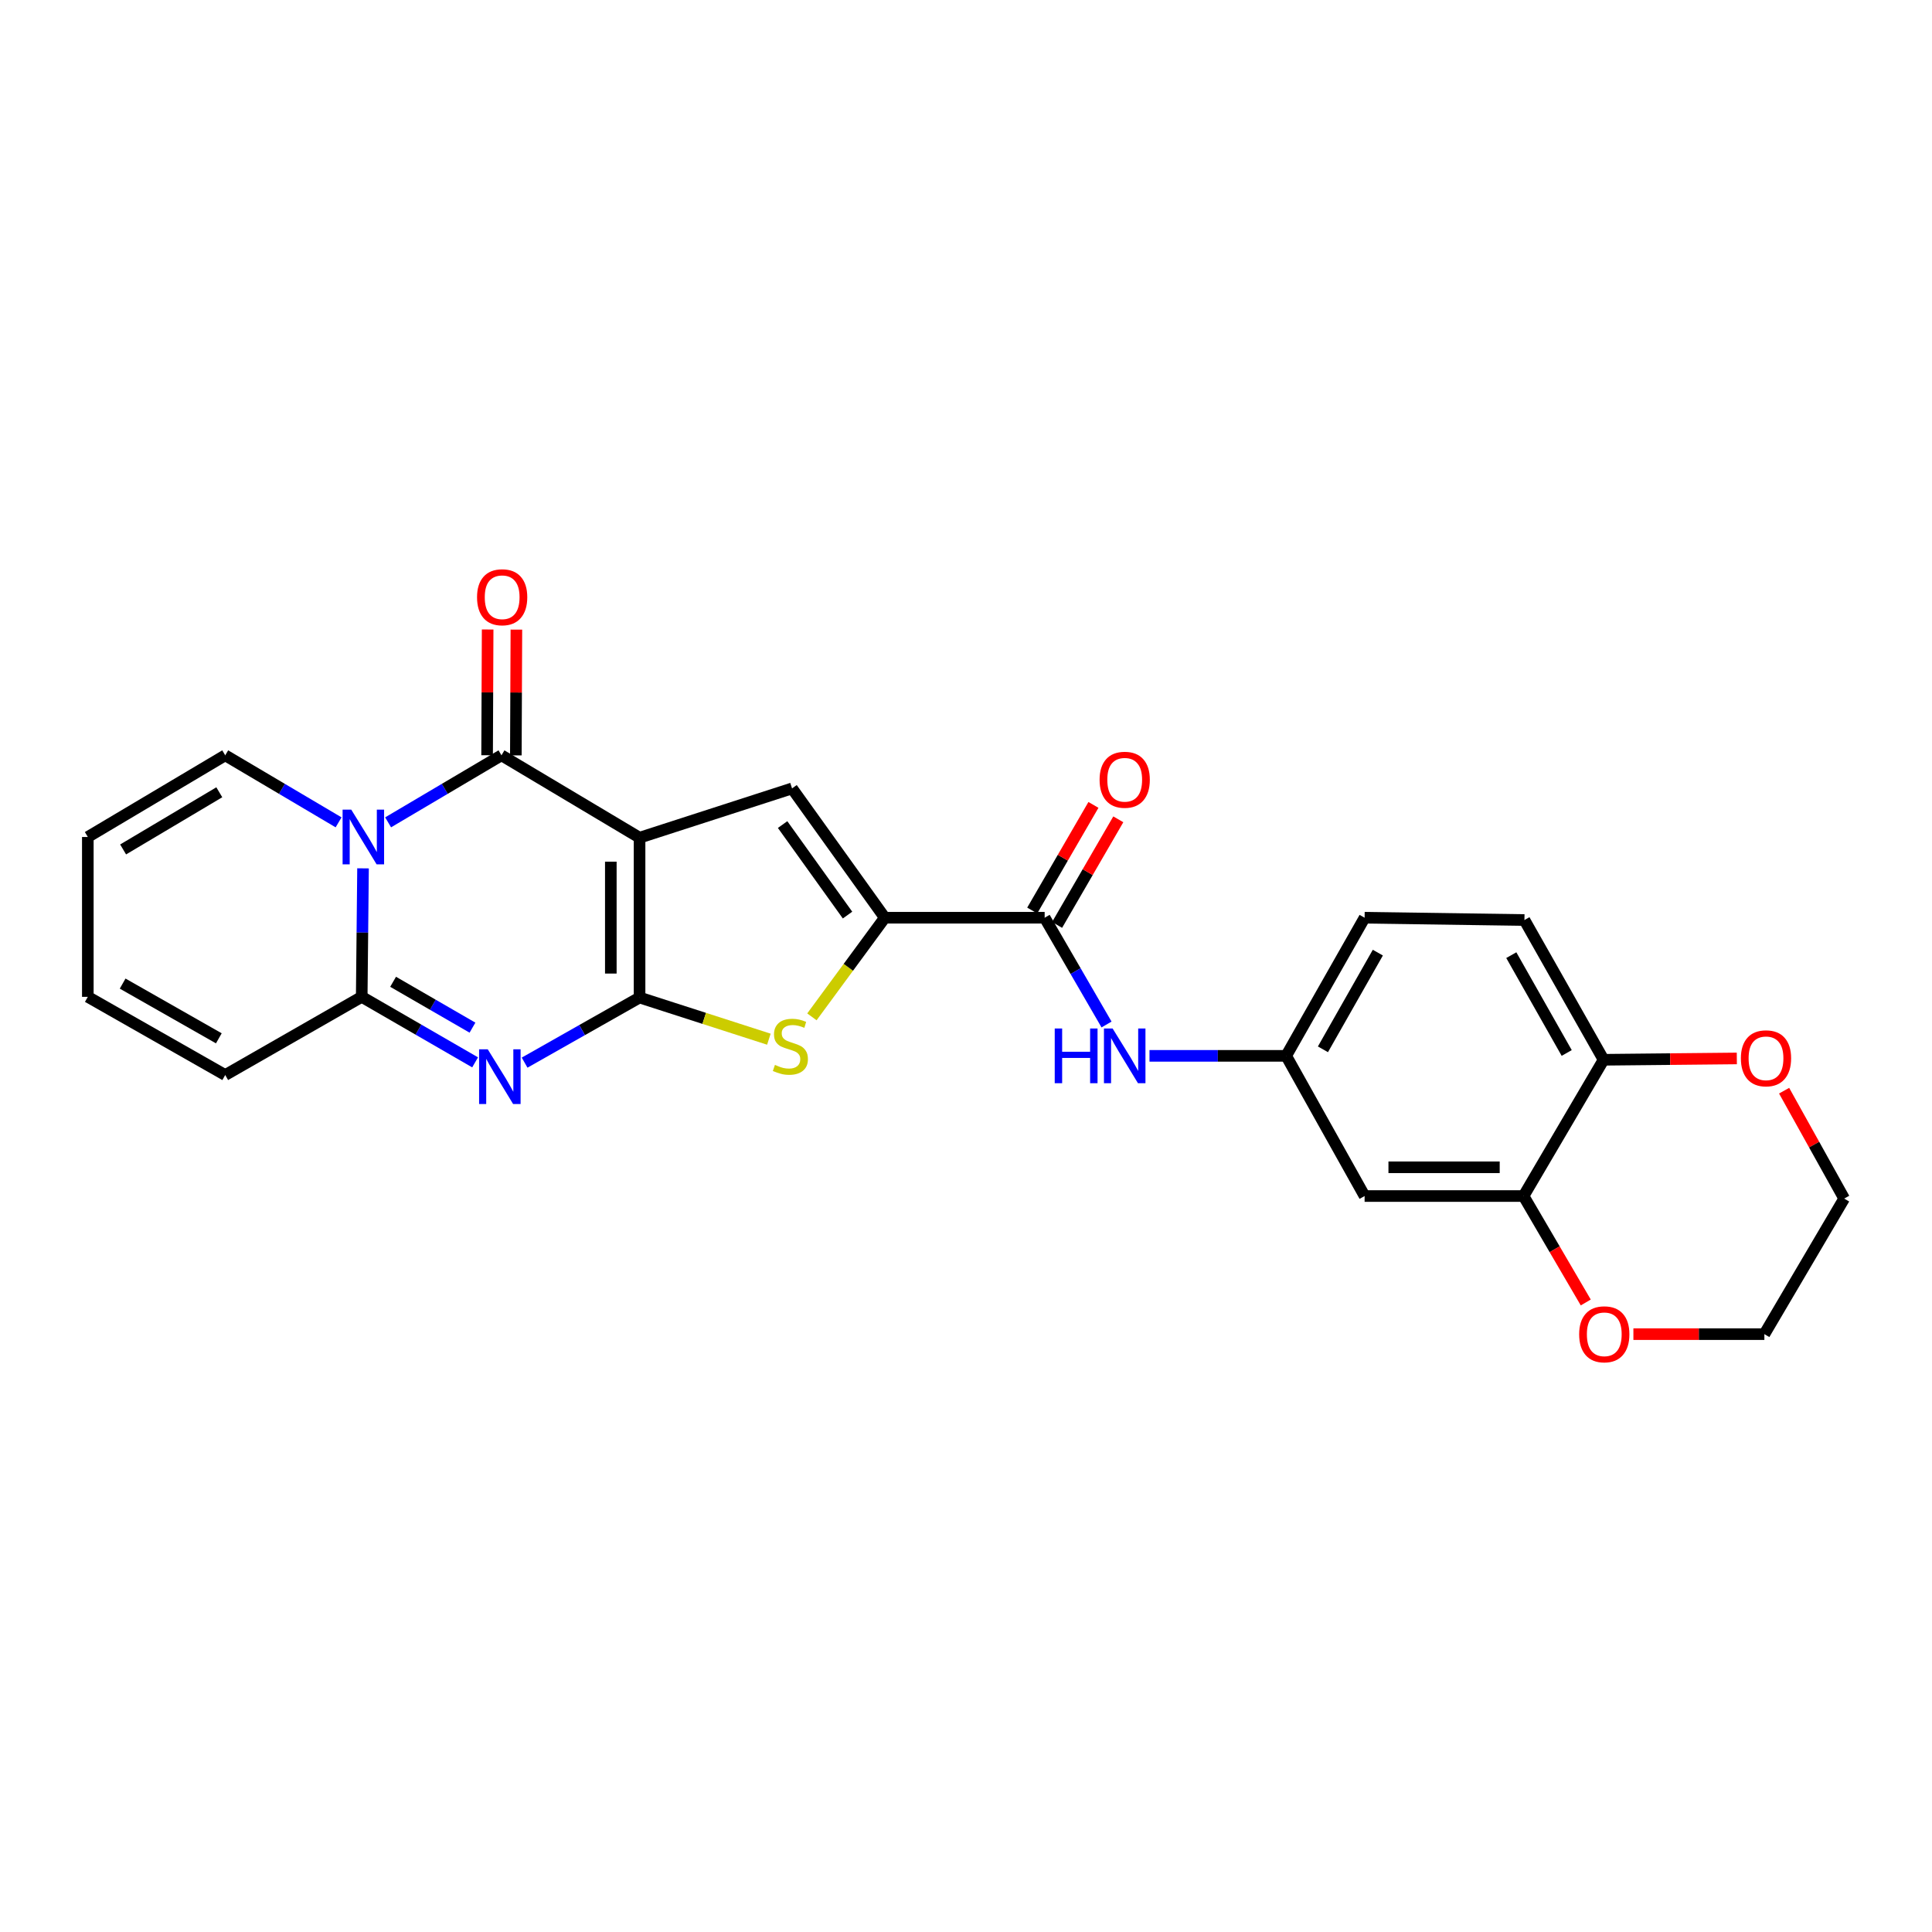 <?xml version='1.0' encoding='iso-8859-1'?>
<svg version='1.1' baseProfile='full'
              xmlns='http://www.w3.org/2000/svg'
                      xmlns:rdkit='http://www.rdkit.org/xml'
                      xmlns:xlink='http://www.w3.org/1999/xlink'
                  xml:space='preserve'
width='1000px' height='1000px' viewBox='0 0 1000 1000'>
<!-- END OF HEADER -->
<rect style='opacity:1.0;fill:#FFFFFF;stroke:none' width='1000' height='1000' x='0' y='0'> </rect>
<path class='bond-0' d='M 331.037,433.589 L 331.037,516.322' style='fill:none;fill-rule:evenodd;stroke:#000000;stroke-width:6px;stroke-linecap:butt;stroke-linejoin:miter;stroke-opacity:1' />
<path class='bond-0' d='M 316.16,445.999 L 316.16,503.912' style='fill:none;fill-rule:evenodd;stroke:#000000;stroke-width:6px;stroke-linecap:butt;stroke-linejoin:miter;stroke-opacity:1' />
<path class='bond-3' d='M 331.037,433.589 L 259.561,390.949' style='fill:none;fill-rule:evenodd;stroke:#000000;stroke-width:6px;stroke-linecap:butt;stroke-linejoin:miter;stroke-opacity:1' />
<path class='bond-5' d='M 331.037,433.589 L 409.96,408.083' style='fill:none;fill-rule:evenodd;stroke:#000000;stroke-width:6px;stroke-linecap:butt;stroke-linejoin:miter;stroke-opacity:1' />
<path class='bond-2' d='M 331.037,516.322 L 301.287,533.169' style='fill:none;fill-rule:evenodd;stroke:#000000;stroke-width:6px;stroke-linecap:butt;stroke-linejoin:miter;stroke-opacity:1' />
<path class='bond-2' d='M 301.287,533.169 L 271.536,550.017' style='fill:none;fill-rule:evenodd;stroke:#0000FF;stroke-width:6px;stroke-linecap:butt;stroke-linejoin:miter;stroke-opacity:1' />
<path class='bond-6' d='M 331.037,516.322 L 364.504,527.104' style='fill:none;fill-rule:evenodd;stroke:#000000;stroke-width:6px;stroke-linecap:butt;stroke-linejoin:miter;stroke-opacity:1' />
<path class='bond-6' d='M 364.504,527.104 L 397.97,537.886' style='fill:none;fill-rule:evenodd;stroke:#CCCC00;stroke-width:6px;stroke-linecap:butt;stroke-linejoin:miter;stroke-opacity:1' />
<path class='bond-1' d='M 200.885,425.646 L 230.223,408.298' style='fill:none;fill-rule:evenodd;stroke:#0000FF;stroke-width:6px;stroke-linecap:butt;stroke-linejoin:miter;stroke-opacity:1' />
<path class='bond-1' d='M 230.223,408.298 L 259.561,390.949' style='fill:none;fill-rule:evenodd;stroke:#000000;stroke-width:6px;stroke-linecap:butt;stroke-linejoin:miter;stroke-opacity:1' />
<path class='bond-4' d='M 187.903,449.454 L 187.564,482.71' style='fill:none;fill-rule:evenodd;stroke:#0000FF;stroke-width:6px;stroke-linecap:butt;stroke-linejoin:miter;stroke-opacity:1' />
<path class='bond-4' d='M 187.564,482.71 L 187.225,515.966' style='fill:none;fill-rule:evenodd;stroke:#000000;stroke-width:6px;stroke-linecap:butt;stroke-linejoin:miter;stroke-opacity:1' />
<path class='bond-11' d='M 175.252,425.646 L 145.914,408.298' style='fill:none;fill-rule:evenodd;stroke:#0000FF;stroke-width:6px;stroke-linecap:butt;stroke-linejoin:miter;stroke-opacity:1' />
<path class='bond-11' d='M 145.914,408.298 L 116.575,390.949' style='fill:none;fill-rule:evenodd;stroke:#000000;stroke-width:6px;stroke-linecap:butt;stroke-linejoin:miter;stroke-opacity:1' />
<path class='bond-27' d='M 245.914,549.877 L 216.569,532.922' style='fill:none;fill-rule:evenodd;stroke:#0000FF;stroke-width:6px;stroke-linecap:butt;stroke-linejoin:miter;stroke-opacity:1' />
<path class='bond-27' d='M 216.569,532.922 L 187.225,515.966' style='fill:none;fill-rule:evenodd;stroke:#000000;stroke-width:6px;stroke-linecap:butt;stroke-linejoin:miter;stroke-opacity:1' />
<path class='bond-27' d='M 244.553,531.909 L 224.012,520.04' style='fill:none;fill-rule:evenodd;stroke:#0000FF;stroke-width:6px;stroke-linecap:butt;stroke-linejoin:miter;stroke-opacity:1' />
<path class='bond-27' d='M 224.012,520.04 L 203.471,508.172' style='fill:none;fill-rule:evenodd;stroke:#000000;stroke-width:6px;stroke-linecap:butt;stroke-linejoin:miter;stroke-opacity:1' />
<path class='bond-13' d='M 267,390.981 L 267.141,358.436' style='fill:none;fill-rule:evenodd;stroke:#000000;stroke-width:6px;stroke-linecap:butt;stroke-linejoin:miter;stroke-opacity:1' />
<path class='bond-13' d='M 267.141,358.436 L 267.282,325.89' style='fill:none;fill-rule:evenodd;stroke:#FF0000;stroke-width:6px;stroke-linecap:butt;stroke-linejoin:miter;stroke-opacity:1' />
<path class='bond-13' d='M 252.123,390.917 L 252.264,358.371' style='fill:none;fill-rule:evenodd;stroke:#000000;stroke-width:6px;stroke-linecap:butt;stroke-linejoin:miter;stroke-opacity:1' />
<path class='bond-13' d='M 252.264,358.371 L 252.405,325.826' style='fill:none;fill-rule:evenodd;stroke:#FF0000;stroke-width:6px;stroke-linecap:butt;stroke-linejoin:miter;stroke-opacity:1' />
<path class='bond-14' d='M 187.225,515.966 L 116.575,556.432' style='fill:none;fill-rule:evenodd;stroke:#000000;stroke-width:6px;stroke-linecap:butt;stroke-linejoin:miter;stroke-opacity:1' />
<path class='bond-7' d='M 409.96,408.083 L 457.972,475.013' style='fill:none;fill-rule:evenodd;stroke:#000000;stroke-width:6px;stroke-linecap:butt;stroke-linejoin:miter;stroke-opacity:1' />
<path class='bond-7' d='M 405.074,426.794 L 438.682,473.645' style='fill:none;fill-rule:evenodd;stroke:#000000;stroke-width:6px;stroke-linecap:butt;stroke-linejoin:miter;stroke-opacity:1' />
<path class='bond-26' d='M 420.243,526.32 L 439.108,500.667' style='fill:none;fill-rule:evenodd;stroke:#CCCC00;stroke-width:6px;stroke-linecap:butt;stroke-linejoin:miter;stroke-opacity:1' />
<path class='bond-26' d='M 439.108,500.667 L 457.972,475.013' style='fill:none;fill-rule:evenodd;stroke:#000000;stroke-width:6px;stroke-linecap:butt;stroke-linejoin:miter;stroke-opacity:1' />
<path class='bond-8' d='M 457.972,475.013 L 540.714,475.013' style='fill:none;fill-rule:evenodd;stroke:#000000;stroke-width:6px;stroke-linecap:butt;stroke-linejoin:miter;stroke-opacity:1' />
<path class='bond-9' d='M 540.714,475.013 L 556.728,502.647' style='fill:none;fill-rule:evenodd;stroke:#000000;stroke-width:6px;stroke-linecap:butt;stroke-linejoin:miter;stroke-opacity:1' />
<path class='bond-9' d='M 556.728,502.647 L 572.743,530.28' style='fill:none;fill-rule:evenodd;stroke:#0000FF;stroke-width:6px;stroke-linecap:butt;stroke-linejoin:miter;stroke-opacity:1' />
<path class='bond-17' d='M 547.15,478.743 L 562.99,451.409' style='fill:none;fill-rule:evenodd;stroke:#000000;stroke-width:6px;stroke-linecap:butt;stroke-linejoin:miter;stroke-opacity:1' />
<path class='bond-17' d='M 562.99,451.409 L 578.831,424.076' style='fill:none;fill-rule:evenodd;stroke:#FF0000;stroke-width:6px;stroke-linecap:butt;stroke-linejoin:miter;stroke-opacity:1' />
<path class='bond-17' d='M 534.278,471.283 L 550.119,443.95' style='fill:none;fill-rule:evenodd;stroke:#000000;stroke-width:6px;stroke-linecap:butt;stroke-linejoin:miter;stroke-opacity:1' />
<path class='bond-17' d='M 550.119,443.95 L 565.959,416.616' style='fill:none;fill-rule:evenodd;stroke:#FF0000;stroke-width:6px;stroke-linecap:butt;stroke-linejoin:miter;stroke-opacity:1' />
<path class='bond-16' d='M 594.976,546.506 L 630.349,546.506' style='fill:none;fill-rule:evenodd;stroke:#0000FF;stroke-width:6px;stroke-linecap:butt;stroke-linejoin:miter;stroke-opacity:1' />
<path class='bond-16' d='M 630.349,546.506 L 665.723,546.506' style='fill:none;fill-rule:evenodd;stroke:#000000;stroke-width:6px;stroke-linecap:butt;stroke-linejoin:miter;stroke-opacity:1' />
<path class='bond-10' d='M 788.583,619.065 L 706.321,619.065' style='fill:none;fill-rule:evenodd;stroke:#000000;stroke-width:6px;stroke-linecap:butt;stroke-linejoin:miter;stroke-opacity:1' />
<path class='bond-10' d='M 776.244,604.188 L 718.66,604.188' style='fill:none;fill-rule:evenodd;stroke:#000000;stroke-width:6px;stroke-linecap:butt;stroke-linejoin:miter;stroke-opacity:1' />
<path class='bond-18' d='M 788.583,619.065 L 804.686,646.612' style='fill:none;fill-rule:evenodd;stroke:#000000;stroke-width:6px;stroke-linecap:butt;stroke-linejoin:miter;stroke-opacity:1' />
<path class='bond-18' d='M 804.686,646.612 L 820.79,674.159' style='fill:none;fill-rule:evenodd;stroke:#FF0000;stroke-width:6px;stroke-linecap:butt;stroke-linejoin:miter;stroke-opacity:1' />
<path class='bond-29' d='M 788.583,619.065 L 830.016,548.539' style='fill:none;fill-rule:evenodd;stroke:#000000;stroke-width:6px;stroke-linecap:butt;stroke-linejoin:miter;stroke-opacity:1' />
<path class='bond-20' d='M 116.575,390.949 L 45.455,433.225' style='fill:none;fill-rule:evenodd;stroke:#000000;stroke-width:6px;stroke-linecap:butt;stroke-linejoin:miter;stroke-opacity:1' />
<path class='bond-20' d='M 113.509,410.079 L 63.724,439.672' style='fill:none;fill-rule:evenodd;stroke:#000000;stroke-width:6px;stroke-linecap:butt;stroke-linejoin:miter;stroke-opacity:1' />
<path class='bond-12' d='M 706.321,619.065 L 665.723,546.506' style='fill:none;fill-rule:evenodd;stroke:#000000;stroke-width:6px;stroke-linecap:butt;stroke-linejoin:miter;stroke-opacity:1' />
<path class='bond-28' d='M 116.575,556.432 L 45.455,515.966' style='fill:none;fill-rule:evenodd;stroke:#000000;stroke-width:6px;stroke-linecap:butt;stroke-linejoin:miter;stroke-opacity:1' />
<path class='bond-28' d='M 113.264,537.432 L 63.48,509.106' style='fill:none;fill-rule:evenodd;stroke:#000000;stroke-width:6px;stroke-linecap:butt;stroke-linejoin:miter;stroke-opacity:1' />
<path class='bond-15' d='M 830.016,548.539 L 789.046,476.203' style='fill:none;fill-rule:evenodd;stroke:#000000;stroke-width:6px;stroke-linecap:butt;stroke-linejoin:miter;stroke-opacity:1' />
<path class='bond-15' d='M 810.925,545.021 L 782.246,494.385' style='fill:none;fill-rule:evenodd;stroke:#000000;stroke-width:6px;stroke-linecap:butt;stroke-linejoin:miter;stroke-opacity:1' />
<path class='bond-19' d='M 830.016,548.539 L 864.497,548.193' style='fill:none;fill-rule:evenodd;stroke:#000000;stroke-width:6px;stroke-linecap:butt;stroke-linejoin:miter;stroke-opacity:1' />
<path class='bond-19' d='M 864.497,548.193 L 898.978,547.847' style='fill:none;fill-rule:evenodd;stroke:#FF0000;stroke-width:6px;stroke-linecap:butt;stroke-linejoin:miter;stroke-opacity:1' />
<path class='bond-23' d='M 665.723,546.506 L 706.321,475.013' style='fill:none;fill-rule:evenodd;stroke:#000000;stroke-width:6px;stroke-linecap:butt;stroke-linejoin:miter;stroke-opacity:1' />
<path class='bond-23' d='M 684.749,543.128 L 713.168,493.083' style='fill:none;fill-rule:evenodd;stroke:#000000;stroke-width:6px;stroke-linecap:butt;stroke-linejoin:miter;stroke-opacity:1' />
<path class='bond-24' d='M 845.443,690.549 L 879.34,690.549' style='fill:none;fill-rule:evenodd;stroke:#FF0000;stroke-width:6px;stroke-linecap:butt;stroke-linejoin:miter;stroke-opacity:1' />
<path class='bond-24' d='M 879.34,690.549 L 913.237,690.549' style='fill:none;fill-rule:evenodd;stroke:#000000;stroke-width:6px;stroke-linecap:butt;stroke-linejoin:miter;stroke-opacity:1' />
<path class='bond-25' d='M 923.455,564.536 L 939,592.457' style='fill:none;fill-rule:evenodd;stroke:#FF0000;stroke-width:6px;stroke-linecap:butt;stroke-linejoin:miter;stroke-opacity:1' />
<path class='bond-25' d='M 939,592.457 L 954.545,620.379' style='fill:none;fill-rule:evenodd;stroke:#000000;stroke-width:6px;stroke-linecap:butt;stroke-linejoin:miter;stroke-opacity:1' />
<path class='bond-21' d='M 45.455,433.225 L 45.455,515.966' style='fill:none;fill-rule:evenodd;stroke:#000000;stroke-width:6px;stroke-linecap:butt;stroke-linejoin:miter;stroke-opacity:1' />
<path class='bond-22' d='M 789.046,476.203 L 706.321,475.013' style='fill:none;fill-rule:evenodd;stroke:#000000;stroke-width:6px;stroke-linecap:butt;stroke-linejoin:miter;stroke-opacity:1' />
<path class='bond-30' d='M 913.237,690.549 L 954.545,620.379' style='fill:none;fill-rule:evenodd;stroke:#000000;stroke-width:6px;stroke-linecap:butt;stroke-linejoin:miter;stroke-opacity:1' />
<path  class='atom-2' d='M 181.808 419.065
L 191.088 434.065
Q 192.008 435.545, 193.488 438.225
Q 194.968 440.905, 195.048 441.065
L 195.048 419.065
L 198.808 419.065
L 198.808 447.385
L 194.928 447.385
L 184.968 430.985
Q 183.808 429.065, 182.568 426.865
Q 181.368 424.665, 181.008 423.985
L 181.008 447.385
L 177.328 447.385
L 177.328 419.065
L 181.808 419.065
' fill='#0000FF'/>
<path  class='atom-3' d='M 252.458 543.115
L 261.738 558.115
Q 262.658 559.595, 264.138 562.275
Q 265.618 564.955, 265.698 565.115
L 265.698 543.115
L 269.458 543.115
L 269.458 571.435
L 265.578 571.435
L 255.618 555.035
Q 254.458 553.115, 253.218 550.915
Q 252.018 548.715, 251.658 548.035
L 251.658 571.435
L 247.978 571.435
L 247.978 543.115
L 252.458 543.115
' fill='#0000FF'/>
<path  class='atom-7' d='M 401.101 551.192
Q 401.421 551.312, 402.741 551.872
Q 404.061 552.432, 405.501 552.792
Q 406.981 553.112, 408.421 553.112
Q 411.101 553.112, 412.661 551.832
Q 414.221 550.512, 414.221 548.232
Q 414.221 546.672, 413.421 545.712
Q 412.661 544.752, 411.461 544.232
Q 410.261 543.712, 408.261 543.112
Q 405.741 542.352, 404.221 541.632
Q 402.741 540.912, 401.661 539.392
Q 400.621 537.872, 400.621 535.312
Q 400.621 531.752, 403.021 529.552
Q 405.461 527.352, 410.261 527.352
Q 413.541 527.352, 417.261 528.912
L 416.341 531.992
Q 412.941 530.592, 410.381 530.592
Q 407.621 530.592, 406.101 531.752
Q 404.581 532.872, 404.621 534.832
Q 404.621 536.352, 405.381 537.272
Q 406.181 538.192, 407.301 538.712
Q 408.461 539.232, 410.381 539.832
Q 412.941 540.632, 414.461 541.432
Q 415.981 542.232, 417.061 543.872
Q 418.181 545.472, 418.181 548.232
Q 418.181 552.152, 415.541 554.272
Q 412.941 556.352, 408.581 556.352
Q 406.061 556.352, 404.141 555.792
Q 402.261 555.272, 400.021 554.352
L 401.101 551.192
' fill='#CCCC00'/>
<path  class='atom-10' d='M 545.926 532.346
L 549.766 532.346
L 549.766 544.386
L 564.246 544.386
L 564.246 532.346
L 568.086 532.346
L 568.086 560.666
L 564.246 560.666
L 564.246 547.586
L 549.766 547.586
L 549.766 560.666
L 545.926 560.666
L 545.926 532.346
' fill='#0000FF'/>
<path  class='atom-10' d='M 575.886 532.346
L 585.166 547.346
Q 586.086 548.826, 587.566 551.506
Q 589.046 554.186, 589.126 554.346
L 589.126 532.346
L 592.886 532.346
L 592.886 560.666
L 589.006 560.666
L 579.046 544.266
Q 577.886 542.346, 576.646 540.146
Q 575.446 537.946, 575.086 537.266
L 575.086 560.666
L 571.406 560.666
L 571.406 532.346
L 575.886 532.346
' fill='#0000FF'/>
<path  class='atom-14' d='M 246.916 309.131
Q 246.916 302.331, 250.276 298.531
Q 253.636 294.731, 259.916 294.731
Q 266.196 294.731, 269.556 298.531
Q 272.916 302.331, 272.916 309.131
Q 272.916 316.011, 269.516 319.931
Q 266.116 323.811, 259.916 323.811
Q 253.676 323.811, 250.276 319.931
Q 246.916 316.051, 246.916 309.131
M 259.916 320.611
Q 264.236 320.611, 266.556 317.731
Q 268.916 314.811, 268.916 309.131
Q 268.916 303.571, 266.556 300.771
Q 264.236 297.931, 259.916 297.931
Q 255.596 297.931, 253.236 300.731
Q 250.916 303.531, 250.916 309.131
Q 250.916 314.851, 253.236 317.731
Q 255.596 320.611, 259.916 320.611
' fill='#FF0000'/>
<path  class='atom-18' d='M 569.146 403.6
Q 569.146 396.8, 572.506 393
Q 575.866 389.2, 582.146 389.2
Q 588.426 389.2, 591.786 393
Q 595.146 396.8, 595.146 403.6
Q 595.146 410.48, 591.746 414.4
Q 588.346 418.28, 582.146 418.28
Q 575.906 418.28, 572.506 414.4
Q 569.146 410.52, 569.146 403.6
M 582.146 415.08
Q 586.466 415.08, 588.786 412.2
Q 591.146 409.28, 591.146 403.6
Q 591.146 398.04, 588.786 395.24
Q 586.466 392.4, 582.146 392.4
Q 577.826 392.4, 575.466 395.2
Q 573.146 398, 573.146 403.6
Q 573.146 409.32, 575.466 412.2
Q 577.826 415.08, 582.146 415.08
' fill='#FF0000'/>
<path  class='atom-19' d='M 817.371 690.629
Q 817.371 683.829, 820.731 680.029
Q 824.091 676.229, 830.371 676.229
Q 836.651 676.229, 840.011 680.029
Q 843.371 683.829, 843.371 690.629
Q 843.371 697.509, 839.971 701.429
Q 836.571 705.309, 830.371 705.309
Q 824.131 705.309, 820.731 701.429
Q 817.371 697.549, 817.371 690.629
M 830.371 702.109
Q 834.691 702.109, 837.011 699.229
Q 839.371 696.309, 839.371 690.629
Q 839.371 685.069, 837.011 682.269
Q 834.691 679.429, 830.371 679.429
Q 826.051 679.429, 823.691 682.229
Q 821.371 685.029, 821.371 690.629
Q 821.371 696.349, 823.691 699.229
Q 826.051 702.109, 830.371 702.109
' fill='#FF0000'/>
<path  class='atom-20' d='M 901.08 547.776
Q 901.08 540.976, 904.44 537.176
Q 907.8 533.376, 914.08 533.376
Q 920.36 533.376, 923.72 537.176
Q 927.08 540.976, 927.08 547.776
Q 927.08 554.656, 923.68 558.576
Q 920.28 562.456, 914.08 562.456
Q 907.84 562.456, 904.44 558.576
Q 901.08 554.696, 901.08 547.776
M 914.08 559.256
Q 918.4 559.256, 920.72 556.376
Q 923.08 553.456, 923.08 547.776
Q 923.08 542.216, 920.72 539.416
Q 918.4 536.576, 914.08 536.576
Q 909.76 536.576, 907.4 539.376
Q 905.08 542.176, 905.08 547.776
Q 905.08 553.496, 907.4 556.376
Q 909.76 559.256, 914.08 559.256
' fill='#FF0000'/>
</svg>
